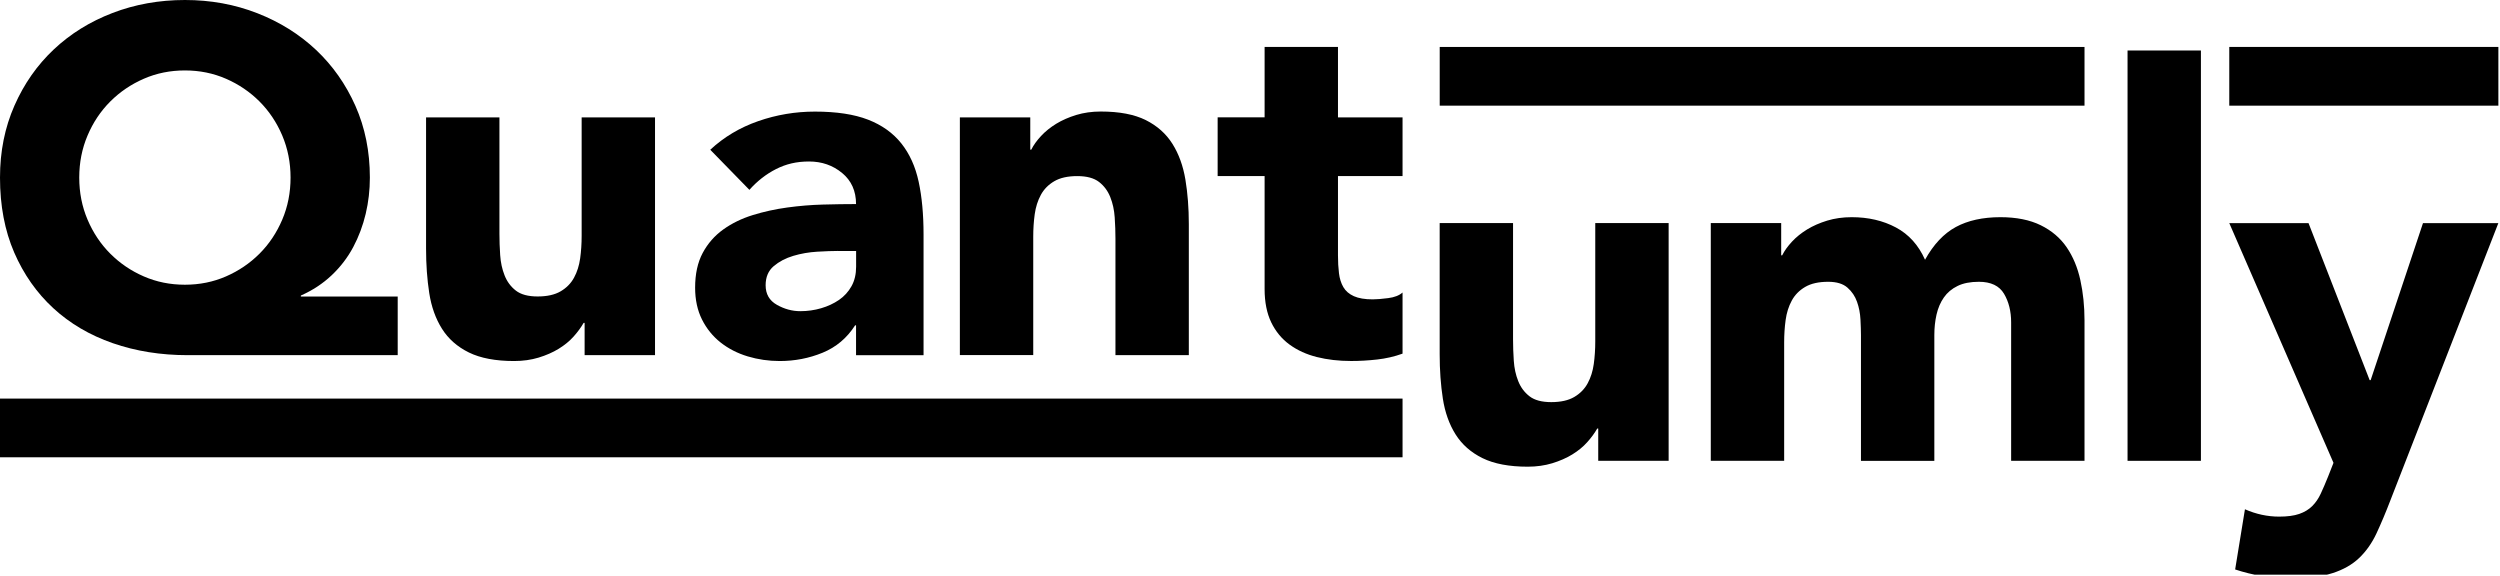 <svg width="707" height="163" viewBox="0 0 707 163" fill="none" xmlns="http://www.w3.org/2000/svg">
    <g clip-path="url(#clip0_120_2)">
        <path
            d="M112.48 100.44H53.13C45.47 100.44 38.4 99.31 31.89 97.05C25.39 94.79 19.78 91.49 15.08 87.16C10.38 82.83 6.69 77.57 4.01 71.39C1.34 65.21 0 58.15 0 50.22C0 42.84 1.36 36.06 4.08 29.88C6.8 23.7 10.51 18.4 15.22 13.97C19.93 9.54 25.46 6.11 31.82 3.67C38.18 1.23 45.01 0 52.3 0C59.59 0 66.41 1.25 72.78 3.74C79.14 6.23 84.68 9.69 89.38 14.12C94.08 18.55 97.8 23.83 100.52 29.96C103.24 36.09 104.6 42.85 104.6 50.23C104.6 53.74 104.21 57.15 103.42 60.47C102.63 63.79 101.46 66.93 99.89 69.88C98.32 72.83 96.29 75.48 93.8 77.84C91.31 80.19 88.4 82.11 85.08 83.58V83.86H112.47V100.46L112.48 100.44ZM22.41 50.22C22.41 54.46 23.19 58.43 24.76 62.12C26.33 65.81 28.47 69.02 31.19 71.74C33.91 74.46 37.07 76.61 40.67 78.17C44.27 79.74 48.14 80.52 52.29 80.52C56.44 80.52 60.31 79.74 63.91 78.17C67.51 76.6 70.67 74.46 73.39 71.74C76.11 69.02 78.25 65.81 79.82 62.12C81.39 58.43 82.17 54.47 82.17 50.22C82.17 45.97 81.38 42.01 79.82 38.32C78.25 34.63 76.11 31.43 73.39 28.7C70.67 25.98 67.51 23.84 63.91 22.27C60.31 20.7 56.44 19.92 52.29 19.92C48.14 19.92 44.27 20.7 40.67 22.27C37.07 23.84 33.91 25.98 31.19 28.7C28.47 31.42 26.32 34.63 24.76 38.32C23.19 42.01 22.41 45.98 22.41 50.22V50.22Z"
            fill="black" />
        <path
            d="M185.25 100.44H165.33V91.31H165.05C164.31 92.6 163.37 93.89 162.21 95.18C161.06 96.47 159.65 97.62 157.99 98.64C156.33 99.66 154.44 100.48 152.32 101.13C150.2 101.77 147.89 102.1 145.4 102.1C140.14 102.1 135.88 101.29 132.6 99.68C129.33 98.07 126.79 95.83 124.99 92.97C123.19 90.11 121.99 86.74 121.39 82.87C120.79 79 120.49 74.8 120.49 70.28V33.2H141.24V66.13C141.24 68.07 141.31 70.07 141.45 72.15C141.59 74.23 142 76.14 142.7 77.89C143.39 79.64 144.45 81.07 145.88 82.18C147.31 83.29 149.36 83.84 152.04 83.84C154.72 83.84 156.88 83.36 158.54 82.39C160.2 81.42 161.47 80.13 162.34 78.52C163.22 76.91 163.79 75.08 164.07 73.06C164.35 71.03 164.49 68.91 164.49 66.7V33.2H185.24V100.44H185.25Z"
            fill="black" />
        <path
            d="M242.11 92H241.83C239.52 95.6 236.46 98.18 232.63 99.75C228.8 101.32 224.76 102.1 220.52 102.1C217.38 102.1 214.36 101.66 211.46 100.79C208.55 99.91 206 98.6 203.78 96.85C201.57 95.1 199.81 92.93 198.52 90.35C197.23 87.77 196.58 84.77 196.58 81.36C196.58 77.49 197.29 74.21 198.72 71.54C200.15 68.87 202.09 66.65 204.53 64.9C206.97 63.15 209.76 61.79 212.9 60.82C216.03 59.85 219.29 59.14 222.65 58.68C226.02 58.22 229.38 57.94 232.75 57.85C236.12 57.76 239.23 57.71 242.09 57.71C242.09 54.02 240.78 51.09 238.15 48.92C235.52 46.75 232.41 45.67 228.81 45.67C225.21 45.67 222.28 46.39 219.47 47.81C216.66 49.24 214.14 51.2 211.93 53.69L200.86 42.35C204.73 38.75 209.25 36.06 214.42 34.26C219.58 32.46 224.93 31.56 230.47 31.56C236.56 31.56 241.56 32.32 245.48 33.84C249.4 35.36 252.54 37.6 254.89 40.55C257.24 43.5 258.88 47.12 259.8 51.41C260.72 55.7 261.18 60.66 261.18 66.28V100.45H242.09V92.01L242.11 92ZM236.99 70.97C235.42 70.97 233.46 71.04 231.11 71.18C228.76 71.32 226.5 71.71 224.33 72.36C222.16 73.01 220.32 73.98 218.8 75.27C217.28 76.56 216.52 78.36 216.52 80.67C216.52 83.16 217.58 85.01 219.7 86.2C221.82 87.4 224.03 88 226.34 88C228.37 88 230.33 87.72 232.22 87.17C234.11 86.62 235.79 85.83 237.27 84.82C238.74 83.81 239.92 82.52 240.8 80.95C241.68 79.38 242.11 77.54 242.11 75.42V70.99H236.99V70.97Z"
            fill="black" />
        <path
            d="M271.44 33.2H291.36V42.33H291.64C292.28 41.04 293.21 39.75 294.41 38.46C295.61 37.17 297.04 36.02 298.7 35C300.36 33.99 302.25 33.16 304.37 32.51C306.49 31.87 308.8 31.54 311.29 31.54C316.55 31.54 320.79 32.35 324.02 33.96C327.25 35.58 329.76 37.81 331.56 40.67C333.36 43.53 334.58 46.9 335.23 50.77C335.87 54.64 336.2 58.84 336.2 63.36V100.44H315.45V67.51C315.45 65.57 315.38 63.57 315.24 61.49C315.1 59.41 314.69 57.5 313.99 55.75C313.3 54 312.24 52.57 310.81 51.46C309.38 50.35 307.33 49.8 304.65 49.8C301.97 49.8 299.81 50.28 298.15 51.25C296.49 52.22 295.22 53.51 294.35 55.12C293.47 56.74 292.9 58.56 292.62 60.58C292.34 62.61 292.2 64.73 292.2 66.94V100.42H271.45V33.2H271.44Z"
            fill="black" />
        <path
            d="M396.64 49.8H378.38V72.21C378.38 74.06 378.47 75.74 378.66 77.26C378.84 78.78 379.26 80.1 379.9 81.2C380.54 82.31 381.54 83.16 382.87 83.76C384.21 84.36 385.98 84.66 388.2 84.66C389.31 84.66 390.76 84.54 392.56 84.31C394.36 84.08 395.72 83.55 396.64 82.72V100.01C394.33 100.84 391.94 101.39 389.45 101.67C386.96 101.95 384.51 102.09 382.12 102.09C378.61 102.09 375.39 101.72 372.44 100.98C369.49 100.24 366.91 99.07 364.69 97.45C362.48 95.84 360.75 93.74 359.5 91.16C358.26 88.58 357.63 85.44 357.63 81.75V49.79H344.35V33.19H357.63V13.28H378.38V33.2H396.64V49.8V49.8Z"
            fill="black" />
        <path
            d="M471.9 130.32H451.98V121.19H451.7C450.96 122.48 450.02 123.77 448.86 125.06C447.71 126.35 446.3 127.5 444.64 128.52C442.98 129.54 441.09 130.36 438.97 131.01C436.85 131.65 434.54 131.98 432.05 131.98C426.79 131.98 422.53 131.17 419.25 129.56C415.98 127.95 413.44 125.71 411.64 122.85C409.84 119.99 408.64 116.62 408.04 112.75C407.44 108.88 407.14 104.68 407.14 100.16V63.08H427.89V96.01C427.89 97.95 427.96 99.95 428.1 102.03C428.24 104.11 428.65 106.02 429.35 107.77C430.04 109.52 431.1 110.95 432.53 112.06C433.96 113.17 436.01 113.72 438.69 113.72C441.37 113.72 443.53 113.24 445.19 112.27C446.85 111.3 448.12 110.01 448.99 108.4C449.87 106.79 450.44 104.96 450.72 102.94C451 100.91 451.14 98.79 451.14 96.58V63.08H471.89V130.32H471.9Z"
            fill="black" />
        <path
            d="M483.8 63.08H503.72V72.21H504C504.64 70.92 505.57 69.63 506.77 68.34C507.97 67.05 509.4 65.9 511.06 64.88C512.72 63.87 514.61 63.04 516.73 62.39C518.85 61.75 521.16 61.42 523.65 61.42C528.35 61.42 532.53 62.39 536.17 64.33C539.81 66.27 542.55 69.31 544.4 73.46C546.8 69.13 549.7 66.04 553.12 64.19C556.53 62.35 560.73 61.42 565.71 61.42C570.23 61.42 574.03 62.18 577.12 63.7C580.21 65.22 582.65 67.3 584.45 69.93C586.25 72.56 587.54 75.65 588.32 79.2C589.1 82.75 589.5 86.56 589.5 90.61V130.32H568.75V91.17C568.75 88.04 568.08 85.34 566.74 83.08C565.4 80.82 563.03 79.69 559.62 79.69C557.22 79.69 555.21 80.08 553.6 80.87C551.98 81.66 550.69 82.74 549.73 84.12C548.76 85.5 548.07 87.12 547.65 88.96C547.23 90.81 547.03 92.74 547.03 94.77V130.33H526.28V94.77C526.28 93.57 526.23 92.1 526.14 90.34C526.05 88.59 525.73 86.93 525.17 85.36C524.62 83.79 523.72 82.45 522.47 81.35C521.22 80.24 519.4 79.69 517.01 79.69C514.33 79.69 512.17 80.17 510.51 81.14C508.85 82.11 507.58 83.4 506.71 85.01C505.83 86.63 505.26 88.45 504.98 90.47C504.7 92.5 504.56 94.62 504.56 96.83V130.31H483.81V63.08H483.8Z"
            fill="black" />
        <path d="M601.67 14.28H622.42V130.32H601.67V14.28Z" fill="black" />
        <path
            d="M676.1 141.25C674.72 144.85 673.38 148.03 672.09 150.8C670.8 153.57 669.16 155.89 667.18 157.79C665.2 159.68 662.68 161.11 659.64 162.08C656.6 163.05 652.58 163.53 647.6 163.53C642.25 163.53 637.09 162.7 632.1 161.04L634.87 144.02C638 145.4 641.23 146.1 644.55 146.1C646.85 146.1 648.75 145.85 650.22 145.34C651.69 144.83 652.92 144.09 653.89 143.13C654.86 142.16 655.67 140.99 656.31 139.6C656.95 138.22 657.65 136.6 658.39 134.76L659.91 130.89L630.44 63.1H652.85L670.14 107.51H670.42L685.22 63.1H706.53L676.09 141.27L676.1 141.25Z"
            fill="black" />
        <path d="M589.5 29.88H407.15V13.28H589.5" fill="black" />
        <path d="M630.44 13.28H706.54V29.88H630.44" fill="black" />
        <path d="M396.64 112.72H0V129.32H396.64V112.72Z" fill="black" />
    </g>
    <defs>
        <clipPath id="clip0_120_2">
            <rect width="706.54" height="162.52" fill="white" />
        </clipPath>
    </defs>
</svg>
